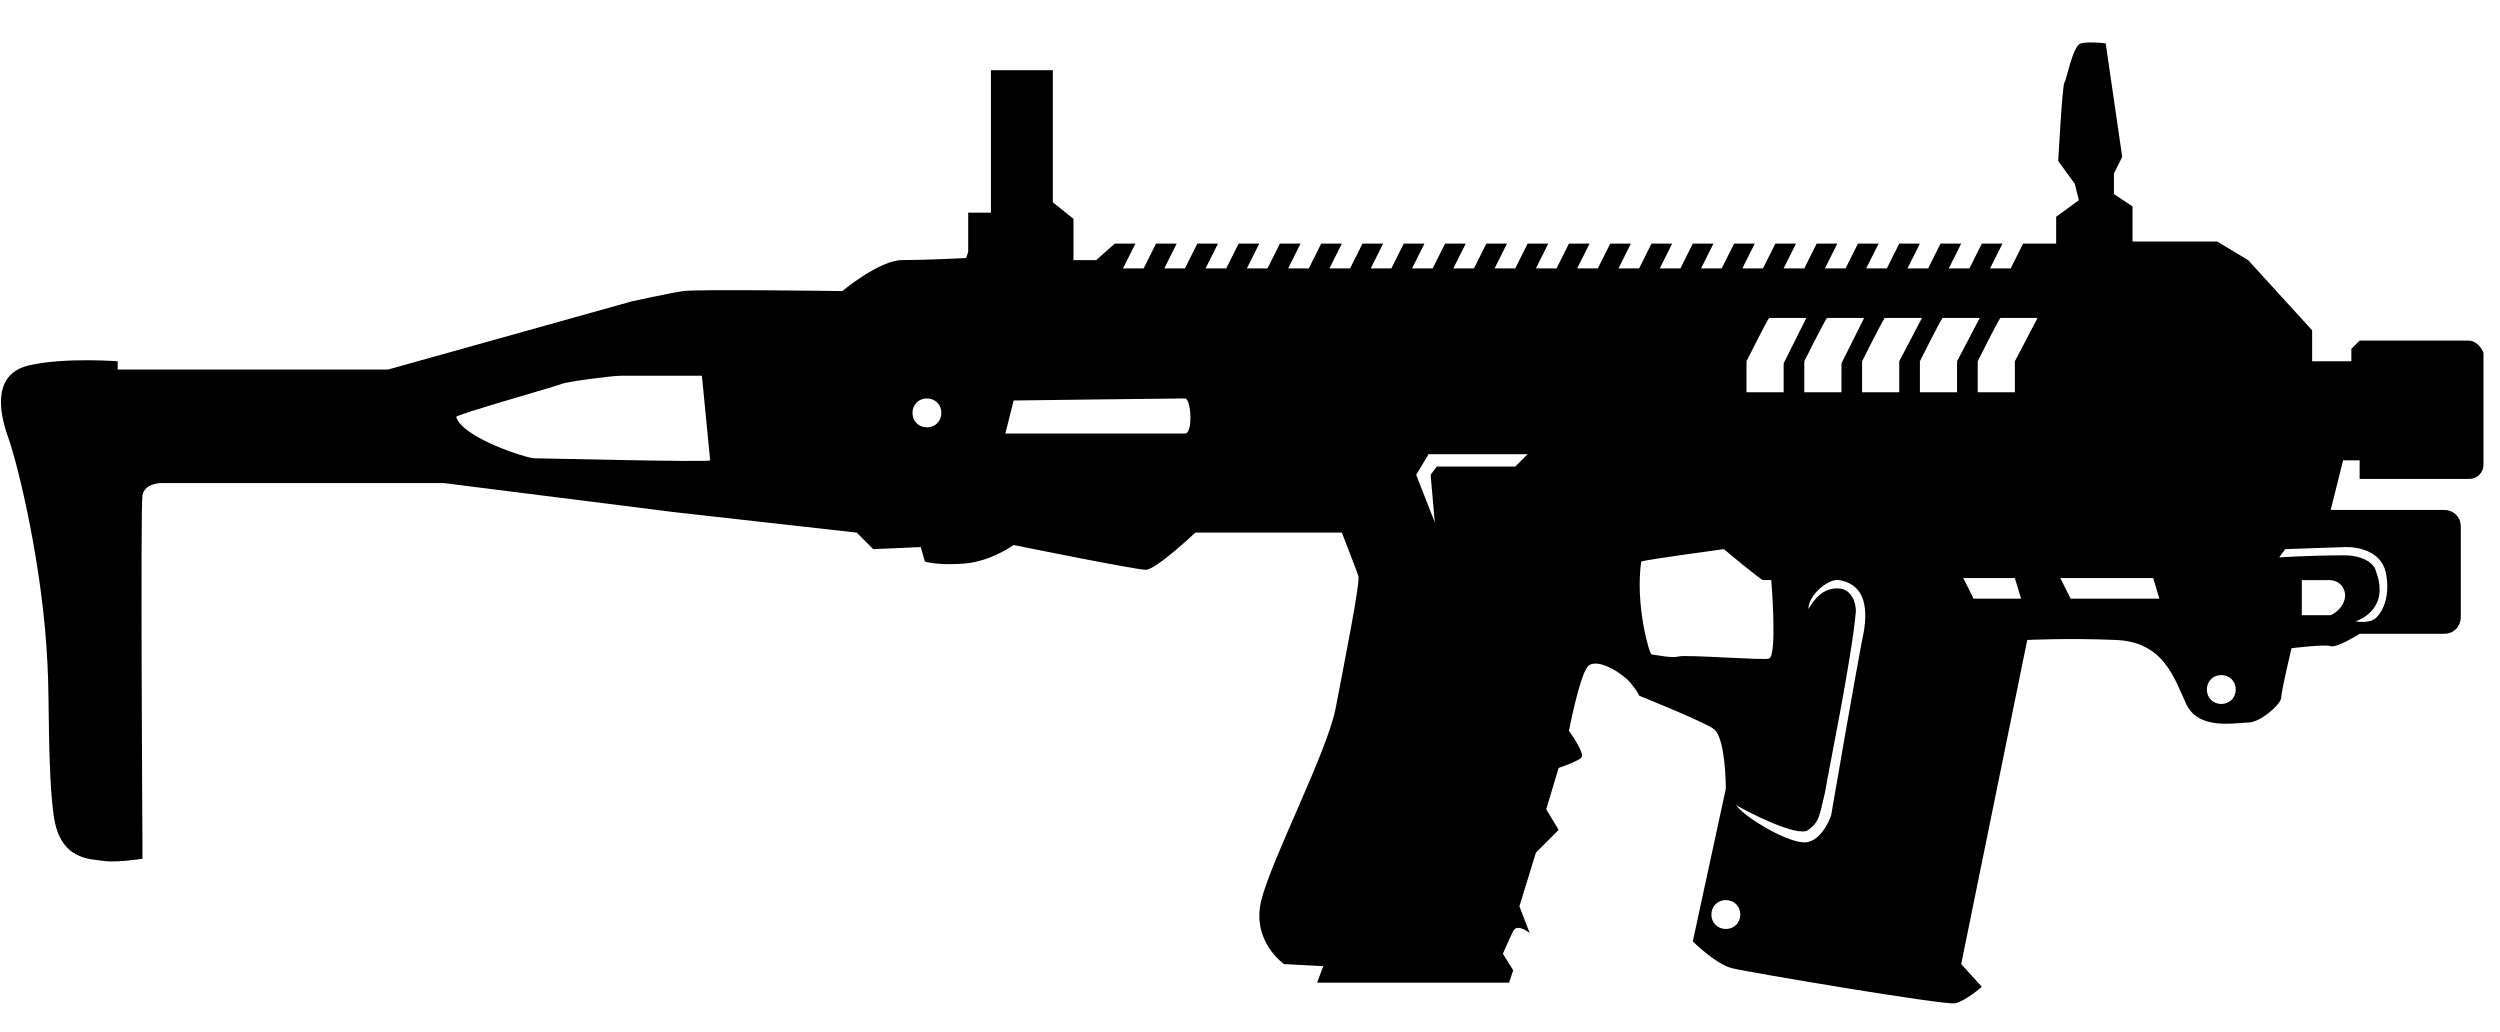 <?xml version="1.0" encoding="utf-8"?>
<!-- Generator: Adobe Illustrator 18.0.0, SVG Export Plug-In . SVG Version: 6.00 Build 0)  -->
<!DOCTYPE svg PUBLIC "-//W3C//DTD SVG 1.1//EN" "http://www.w3.org/Graphics/SVG/1.1/DTD/svg11.dtd">
<svg version="1.1" id="Layer_1" xmlns="http://www.w3.org/2000/svg" xmlns:xlink="http://www.w3.org/1999/xlink" x="0px" y="0px"
	 viewBox="0 0 121.1 50" enable-background="new 0 0 121.1 50" xml:space="preserve">
<path d="M119.6,16.5h-5.3l-0.4,0.4v0.6H112v-1.5l-3.1-3.4l-1.5-0.9h-4.1V10l-0.9-0.6v-1l0.4-0.8L102,2.1c0,0-0.8-0.1-1.2,0
	s-0.7,1.8-0.8,1.9s-0.3,3.8-0.3,3.8l0.8,1.1l0.2,0.8l-1.1,0.8v1.3H98l-0.6,1.2h-1l0.6-1.2h-1l-0.6,1.2h-1l0.6-1.2h-1l-0.6,1.2h-1
	l0.6-1.2h-1l-0.6,1.2h-1l0.6-1.2h-1l-0.6,1.2h-1l0.6-1.2h-1l-0.6,1.2h-1l0.6-1.2h-1l-0.6,1.2h-1l0.6-1.2h-1l-0.6,1.2h-1l0.6-1.2h-1
	l-0.6,1.2h-1l0.6-1.2h-1l-0.6,1.2h-1l0.6-1.2h-1l-0.6,1.2h-1l0.6-1.2h-1l-0.6,1.2h-1l0.6-1.2h-1l-0.6,1.2h-1l0.6-1.2h-1l-0.6,1.2h-1
	l0.6-1.2h-1l-0.6,1.2h-1l0.6-1.2h-1l-0.6,1.2h-1l0.6-1.2h-1l-0.6,1.2h-1l0.6-1.2h-1l-0.6,1.2h-1l0.6-1.2h-1l-0.6,1.2h-1l0.6-1.2h-1
	l-0.6,1.2h-1l0.6-1.2h-1l-0.6,1.2h-1l0.6-1.2h-1l-0.6,1.2h-1l0.6-1.2h-1l-0.9,0.8h-1.1v-2L51,9.8V3.4h-3v6.9h-1.1v1.9l-0.1,0.3
	c0,0-2,0.1-3.1,0.1s-2.9,1.5-2.9,1.5s-7-0.1-7.7,0s-2.5,0.5-2.5,0.5l-11.8,3.3H5.7v-0.4c0,0-2.6-0.2-4.3,0.2s-1.5,2.1-1,3.5
	s1.7,6.4,1.9,11c0.1,1.6,0,5.1,0.3,7.3s1.8,2.1,2.4,2.2s1.9-0.1,1.9-0.1v-0.8c0,0-0.1-16.2,0-16.8s0.9-0.6,0.9-0.6h13.7l11.1,1.4
	l8.9,1l0.8,0.8l2.3-0.1l0.2,0.7c0,0,0.6,0.2,1.9,0.1s2.4-0.9,2.4-0.9s5.9,1.2,6.4,1.2s2.4-1.8,2.4-1.8h7.1c0,0,0.7,1.8,0.8,2.1
	s-0.7,4.3-1.1,6.4s-3.1,7.3-3.6,9.3s1.1,3.1,1.1,3.1l1.9,0.1l-0.3,0.8h9.3l0.2-0.6l-0.5-0.8c0,0,0.3-0.7,0.5-1.1s0.8,0.1,0.8,0.1
	l-0.5-1.3l0.8-2.6l1.1-1.1l-0.6-1l0.6-2c0,0,0.9-0.3,1.1-0.5s-0.6-1.3-0.6-1.3s0.5-2.6,0.9-3.1s1.7,0.3,2.1,0.8s0.4,0.6,0.4,0.6
	s3,1.2,3.6,1.6s0.6,2.9,0.6,2.9l-1.6,7.4c0,0,1.1,1.1,1.9,1.3s10.3,1.8,10.8,1.7s1.3-0.8,1.3-0.8L95,46.7L98.2,31c0,0,2-0.1,4.3,0
	s2.8,1.8,3.4,3.1s2.4,0.9,3,0.9s1.6-0.9,1.6-1.2s0.5-2.4,0.5-2.4s1.6-0.2,1.9-0.1s1.4-0.6,1.4-0.6h4.1c0.5,0,0.8-0.4,0.8-0.8v-4.4
	c0-0.5-0.4-0.8-0.8-0.8h-5.5l0.6-2.4h0.8v0.9h5.3c0.4,0,0.7-0.3,0.7-0.7v-5.4C120.2,16.8,119.9,16.5,119.6,16.5z M25.9,22.2
	c-0.4,0-3.5-1-3.8-2c-0.1-0.1,4.9-1.5,5.1-1.6c0.2-0.1,2.4-0.4,2.9-0.4s3.9,0,3.9,0l0.4,4.1C34.4,22.4,26.3,22.2,25.9,22.2z
	 M44.9,20.7c-0.4,0-0.7-0.3-0.7-0.7s0.3-0.7,0.7-0.7s0.7,0.3,0.7,0.7S45.3,20.7,44.9,20.7z M57.4,21c-0.4,0-8.7,0-8.7,0l0.4-1.6
	c0.1,0,7.7-0.1,8.3-0.1C57.7,19.3,57.8,21,57.4,21z M73.4,22.6h-3.8L69.3,23l0.2,2.3L68.6,23l0.6-1H74L73.4,22.6z M88.5,15.4l1.8,0
	l-1.1,2.2V19h-1.8v-1.5C87.4,17.5,88.4,15.5,88.5,15.4z M84.6,17.5c0,0,1-2,1.1-2.1l1.8,0l-1.1,2.2V19h-1.8V17.5z M81.3,31.8
	c-0.3,0.1-1.2-0.1-1.3-0.1s-0.8-2.4-0.5-4.5c0.3-0.1,4-0.6,4-0.6s1.8,1.5,1.9,1.5c0.1,0,0.4,0,0.4,0s0.3,3.6-0.1,3.8
	C85.5,32,81.7,31.7,81.3,31.8z M83.6,45c-0.4,0-0.7-0.3-0.7-0.7s0.3-0.7,0.7-0.7s0.7,0.3,0.7,0.7S84,45,83.6,45z M90.3,30.5
	c-0.4,2-1.6,9-1.6,9s-0.4,1.2-1.2,1.3s-3-1.2-3.4-1.8c0.5,0.3,3,1.6,3.5,1.2c0.5-0.4,0.5-0.5,0.8-1.8c0.2-1.2,1.3-6.5,1.5-8.8
	c0-0.4-0.2-1.1-0.9-1.1s-1.1,0.5-1.4,1c0-0.7,1-1.5,1.5-1.4C89.6,28.2,90.6,28.5,90.3,30.5z M92,19h-1.8v-1.5c0,0,1-2,1.1-2.1l1.8,0
	L92,17.5V19z M94.8,17.5V19H93v-1.5c0,0,1-2,1.1-2.1l1.8,0L94.8,17.5z M95.6,29l-0.5-1h2.5l0.3,1H95.6z M97.6,17.5V19h-1.8v-1.5
	c0,0,1-2,1.1-2.1l1.8,0L97.6,17.5z M100.3,29l-0.5-1h4.5l0.3,1H100.3z M107.6,34.1c-0.4,0-0.7-0.3-0.7-0.7s0.3-0.7,0.7-0.7
	s0.7,0.3,0.7,0.7S108,34.1,107.6,34.1z M112.9,29.8l-1.4,0v-1.7l1.2,0c0,0,0.8-0.1,0.9,0.7C113.6,29.5,112.9,29.8,112.9,29.8z
	 M113.6,26.5c0,0,1.8-0.1,2,1.4c0.2,1.3-0.4,2-0.6,2.1c-0.3,0.2-0.9,0.1-0.9,0.1s1.7-0.5,1-2.4c-0.1-0.5-0.8-0.8-1.5-0.8
	c-1.7,0-3.2,0.1-3.2,0.1l0.3-0.4L113.6,26.5z"/>
</svg>
